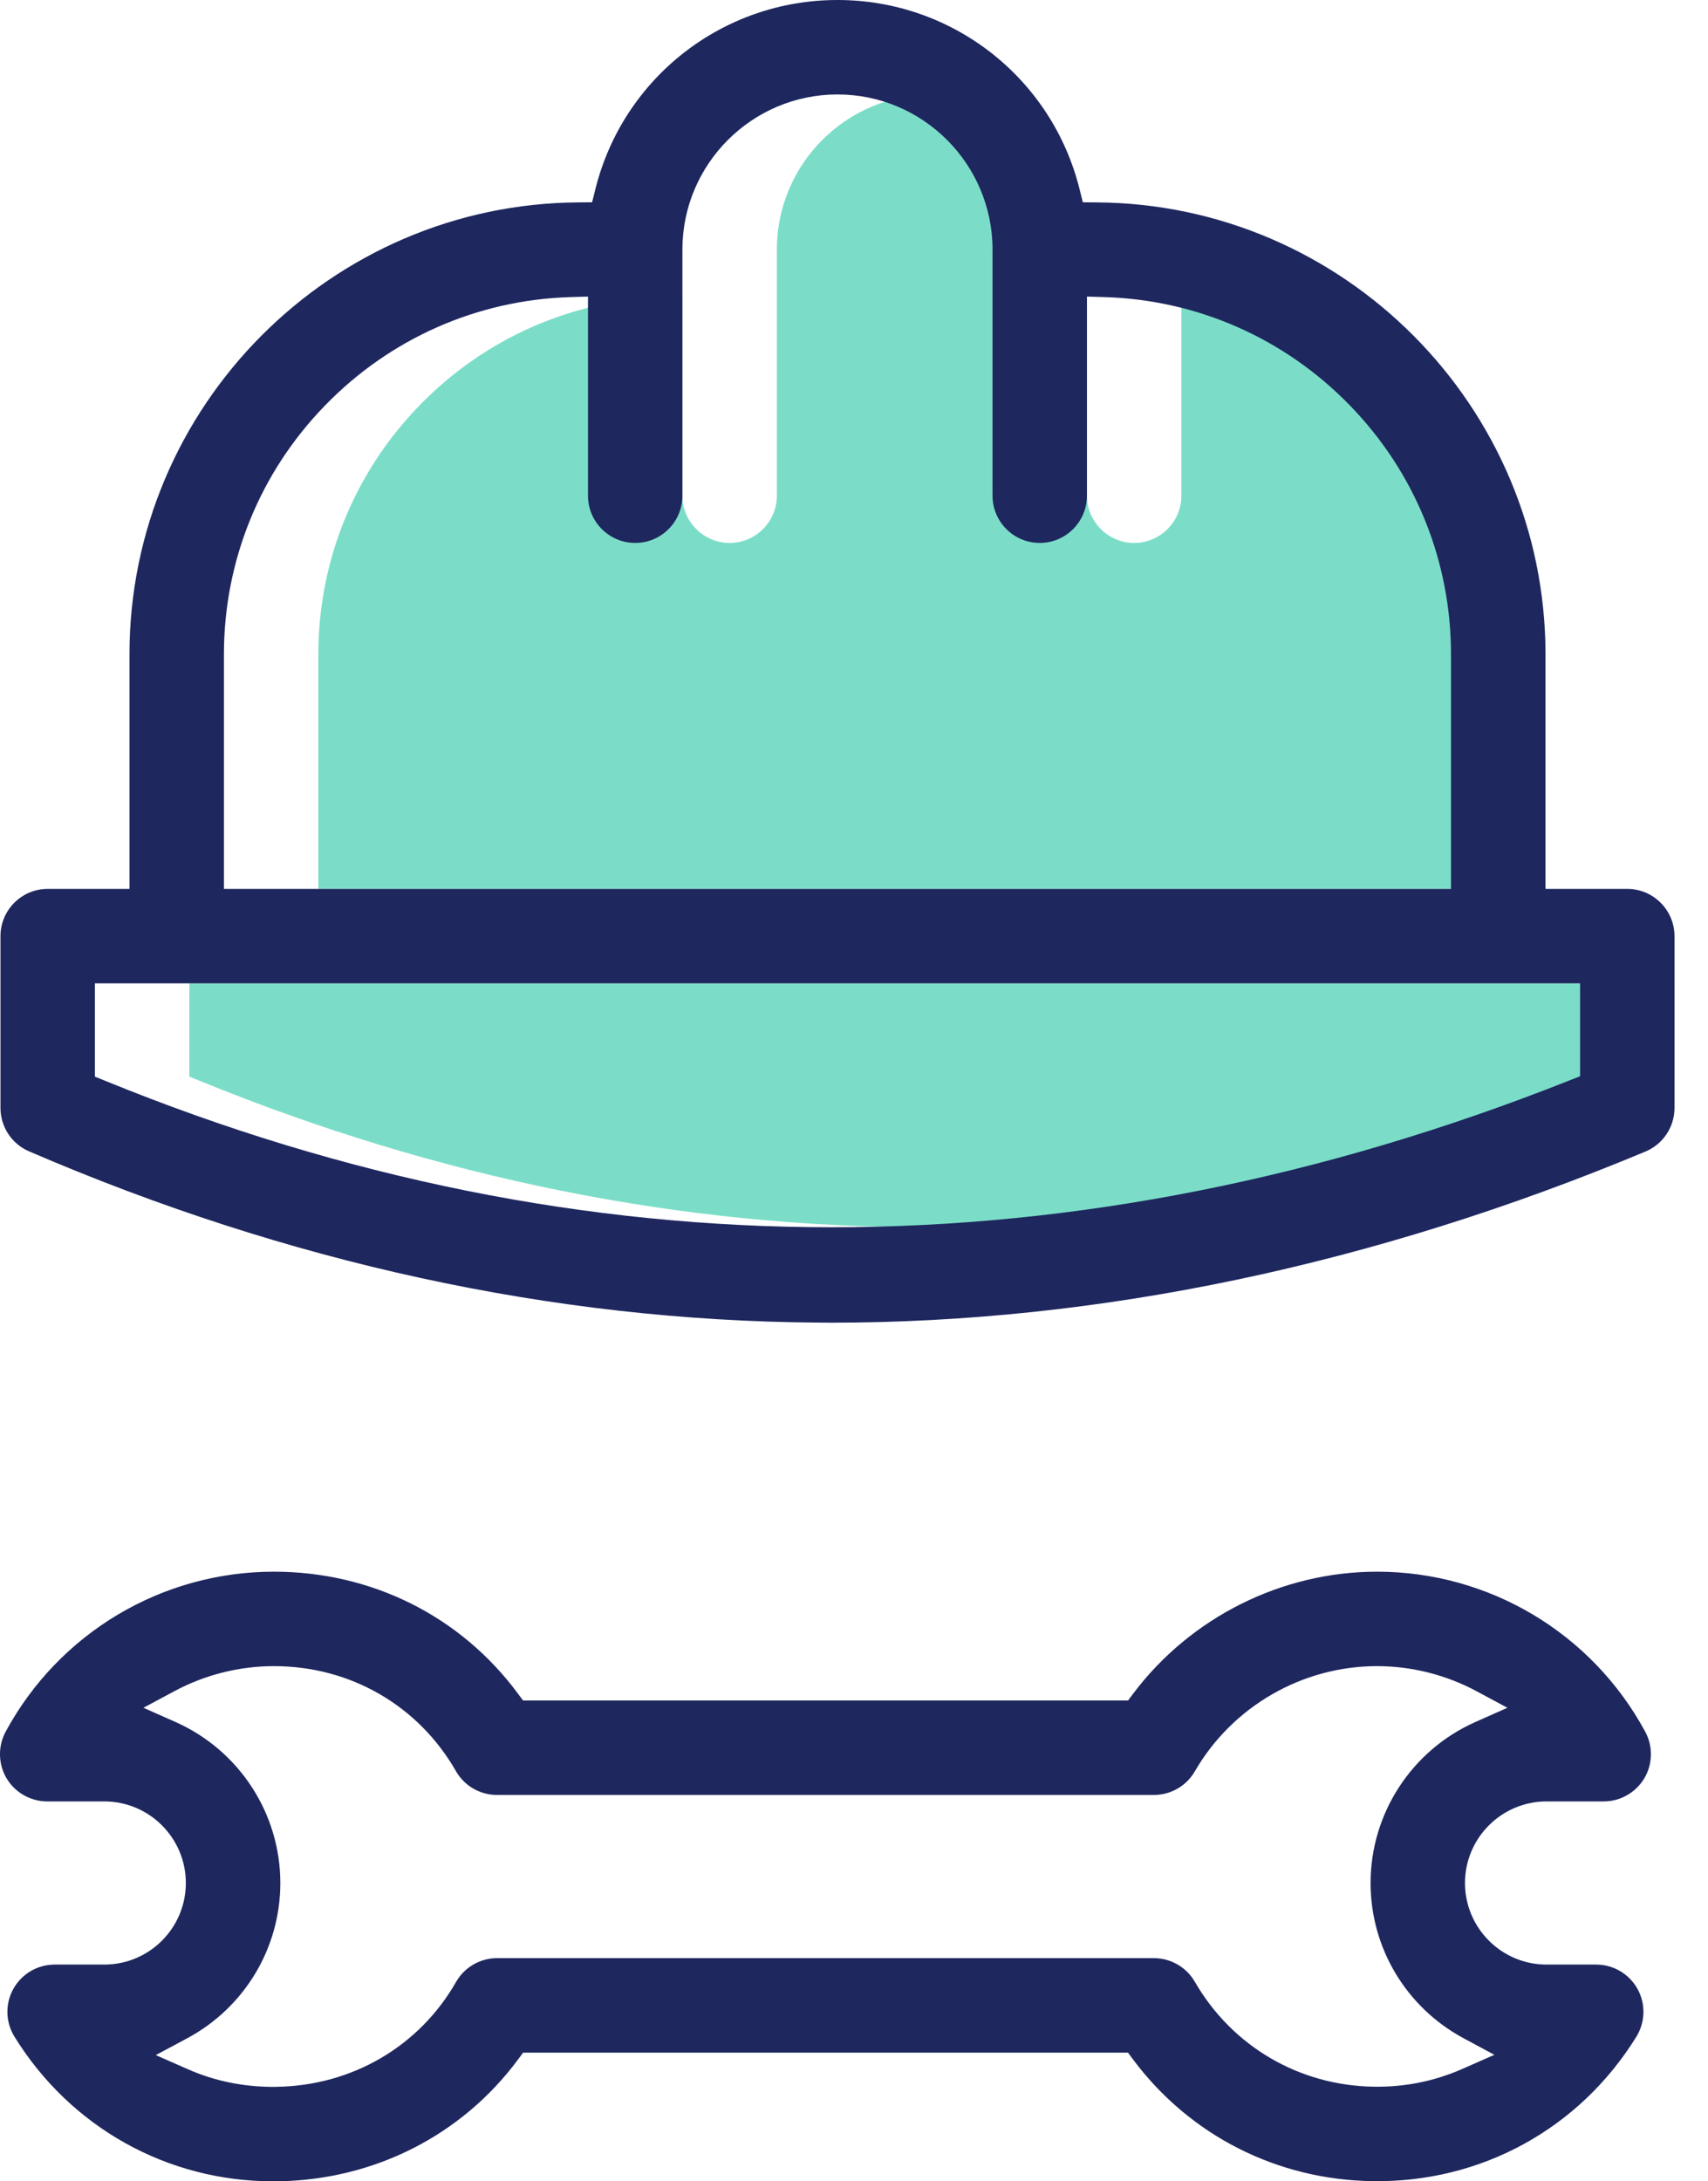 <svg width="47" height="60" viewBox="0 0 47 60" fill="none" xmlns="http://www.w3.org/2000/svg">
<path d="M42.557 49.55H44.13C44.584 49.55 45.013 49.307 45.246 48.916C45.48 48.526 45.489 48.033 45.273 47.633C43.803 44.917 40.976 43.231 37.892 43.231C35.271 43.231 32.763 44.485 31.182 46.586L31.041 46.774H14.393L14.251 46.583C12.674 44.453 10.226 43.231 7.537 43.231C4.452 43.231 1.624 44.917 0.155 47.633C-0.061 48.033 -0.051 48.526 0.182 48.916C0.415 49.307 0.842 49.55 1.298 49.55H2.87C4.108 49.55 5.114 50.557 5.114 51.794C5.114 53.032 4.108 54.038 2.87 54.038H1.504C1.032 54.038 0.598 54.294 0.368 54.705C0.139 55.116 0.15 55.62 0.398 56.021C1.938 58.513 4.599 60 7.517 60C7.518 60 7.518 60 7.518 60C7.567 60 7.617 60 7.665 59.999C10.306 59.954 12.707 58.734 14.254 56.65L14.395 56.46H31.039L31.181 56.65C32.74 58.737 35.141 59.958 37.768 59.995C40.754 60.04 43.463 58.554 45.029 56.021C45.276 55.62 45.288 55.116 45.059 54.705C44.83 54.294 44.395 54.038 43.924 54.038H42.557C41.32 54.038 40.313 53.032 40.313 51.794C40.313 50.557 41.32 49.55 42.557 49.55ZM37.715 51.794C37.715 53.578 38.694 55.213 40.27 56.062L41.122 56.52L40.235 56.91C39.469 57.247 38.653 57.41 37.806 57.397C35.748 57.367 33.906 56.288 32.878 54.51C32.647 54.11 32.216 53.861 31.753 53.861H13.678C13.213 53.861 12.781 54.112 12.55 54.515C11.537 56.287 9.694 57.365 7.622 57.4C7.591 57.402 7.56 57.402 7.528 57.402C6.694 57.402 5.903 57.24 5.176 56.919L4.286 56.528L5.144 56.069C6.729 55.222 7.714 53.584 7.714 51.794C7.714 49.882 6.581 48.144 4.83 47.366L3.947 46.974L4.798 46.518C5.636 46.068 6.583 45.829 7.537 45.829C9.639 45.829 11.511 46.91 12.547 48.718C12.778 49.122 13.209 49.372 13.675 49.372H31.753C32.216 49.372 32.647 49.124 32.878 48.724C33.911 46.938 35.832 45.829 37.892 45.829C38.844 45.829 39.791 46.068 40.63 46.518L41.48 46.974L40.598 47.366C38.846 48.144 37.715 49.882 37.715 51.794Z" fill="#1E275E"/>
<path d="M46.078 27.049V29.603L45.779 29.721C38.99 32.412 32.205 33.757 25.473 33.757C18.749 33.757 12.077 32.415 5.504 29.733L5.21 29.614V27.049H46.078Z" fill="#7BDDC8"/>
<path d="M42.527 17.998V24.45H8.76V17.998C8.76 15.429 9.749 12.996 11.545 11.15C13.337 9.307 15.732 8.25 18.292 8.172L18.778 8.158V13.635C18.778 14.351 19.361 14.934 20.078 14.934C20.794 14.934 21.377 14.351 21.377 13.635V6.866C21.377 4.513 23.291 2.598 25.644 2.598C27.997 2.598 29.91 4.513 29.91 6.866V13.635C29.91 14.351 30.494 14.934 31.209 14.934C31.926 14.934 32.509 14.351 32.509 13.635V8.158L32.996 8.172C35.555 8.25 37.951 9.307 39.743 11.15C41.538 12.996 42.527 15.429 42.527 17.998Z" fill="#7BDDC8"/>
<path d="M44.779 24.45H42.528V17.998C42.528 11.18 36.981 5.603 30.164 5.567L29.797 5.564L29.708 5.207C28.945 2.141 26.205 0 23.046 0C19.885 0 17.145 2.141 16.382 5.209L16.293 5.564L15.926 5.567C9.11 5.603 3.563 11.18 3.563 17.998V24.45H1.312C0.595 24.45 0.013 25.034 0.013 25.749V30.475C0.013 30.993 0.321 31.462 0.797 31.668C7.925 34.74 15.218 36.325 22.474 36.379C22.604 36.38 22.735 36.382 22.866 36.382C30.255 36.382 37.796 34.798 45.28 31.674C45.764 31.471 46.078 31 46.078 30.475V25.749C46.078 25.034 45.495 24.45 44.779 24.45ZM6.162 17.998C6.162 15.429 7.15 12.996 8.947 11.15C10.739 9.307 13.134 8.25 15.693 8.172L16.18 8.158V13.635C16.18 14.352 16.762 14.934 17.479 14.934C18.196 14.934 18.778 14.352 18.778 13.635V6.866C18.778 4.513 20.693 2.598 23.046 2.598C25.398 2.598 27.312 4.513 27.312 6.866V13.635C27.312 14.352 27.895 14.934 28.611 14.934C29.328 14.934 29.91 14.352 29.91 13.635V8.158L30.398 8.172C32.956 8.25 35.353 9.307 37.144 11.15C38.94 12.996 39.928 15.429 39.928 17.998V24.45H6.162V17.998ZM43.48 29.603L43.181 29.721C36.392 32.412 29.607 33.757 22.874 33.757C16.15 33.757 9.478 32.415 2.905 29.733L2.611 29.614V27.048H43.48V29.603Z" fill="#1E275E"/>
</svg>
